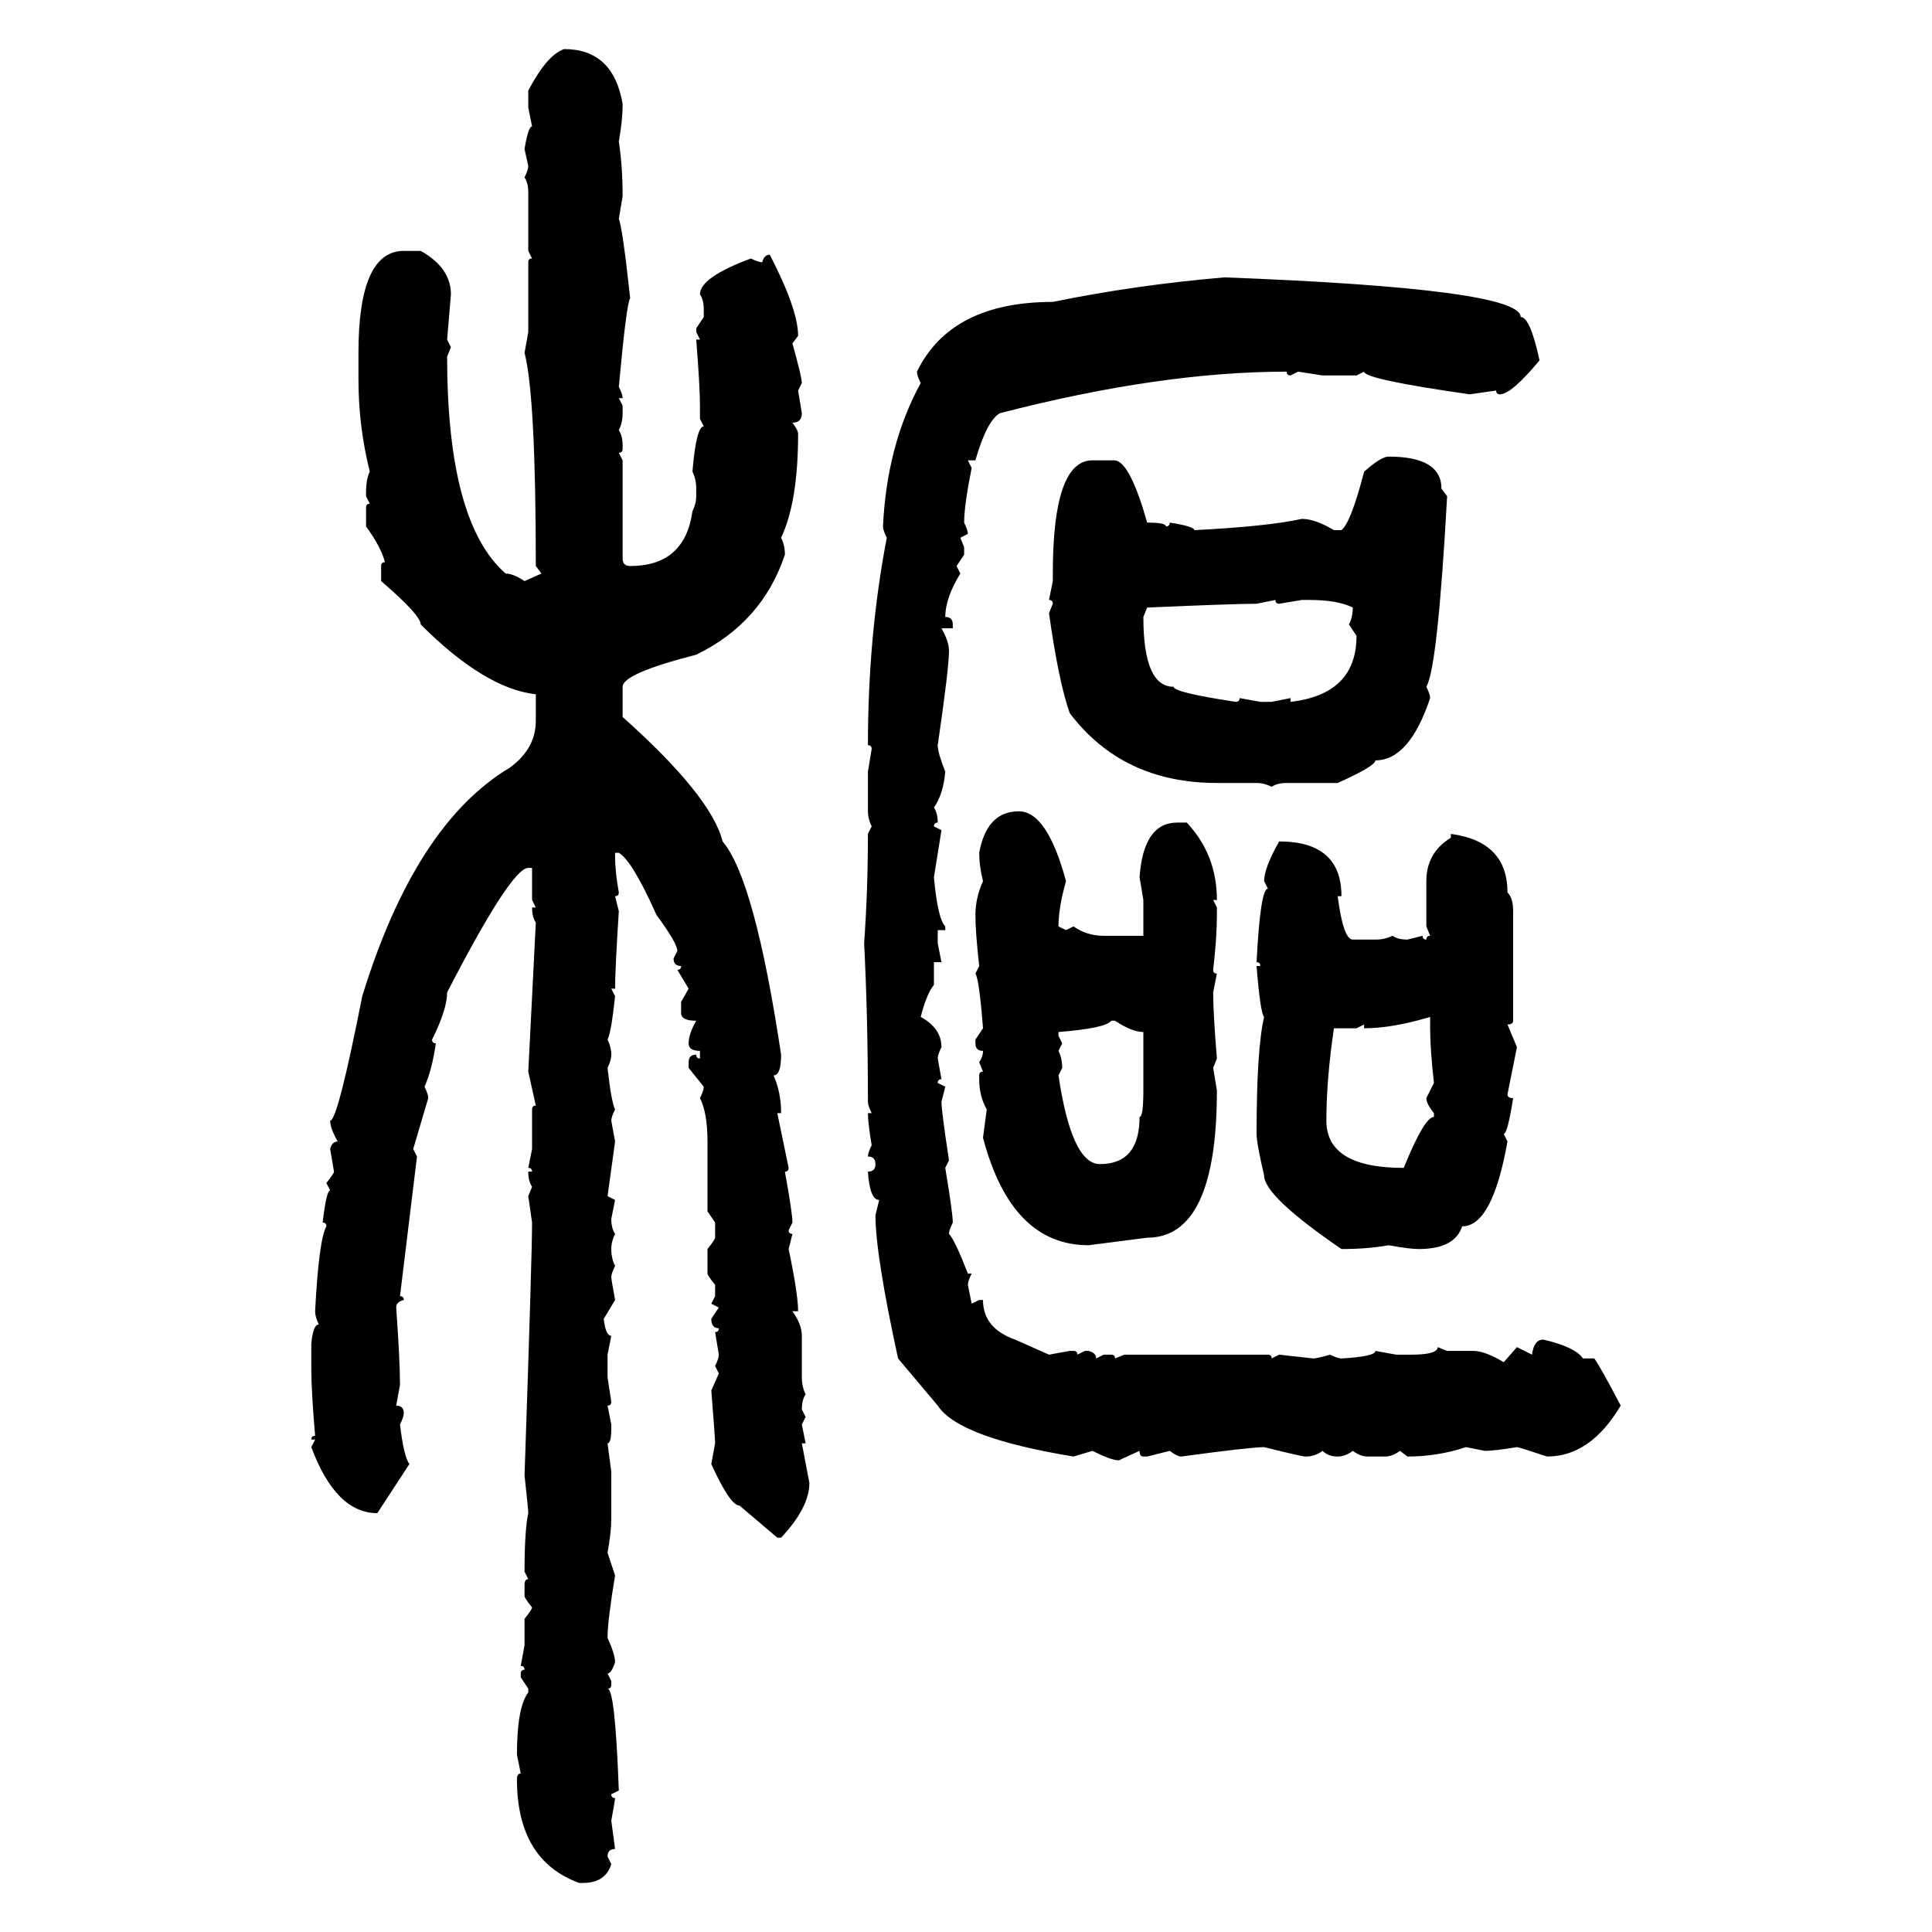 <svg xmlns="http://www.w3.org/2000/svg" xmlns:xlink="http://www.w3.org/1999/xlink" width="300" height="300"><path d="M87.60 7.62L87.60 7.62Q95.21 7.62 96.68 16.11L96.68 16.11Q96.68 18.75 96.09 21.97L96.09 21.97Q96.68 25.78 96.68 30.47L96.68 30.47L96.09 33.98Q96.68 35.45 97.85 46.29L97.85 46.29Q97.27 47.17 96.09 60.06L96.09 60.06Q96.68 61.23 96.68 61.82L96.68 61.82L96.09 61.82L96.68 62.99L96.68 64.16Q96.68 65.63 96.09 66.80L96.09 66.80Q96.68 67.68 96.68 69.14L96.68 69.14L96.68 69.73Q96.68 70.31 96.09 70.31L96.09 70.31L96.68 71.48L96.68 86.72Q96.68 87.89 97.85 87.89L97.85 87.89Q106.35 87.89 107.52 79.39L107.52 79.39Q108.11 78.22 108.11 77.05L108.11 77.05L108.11 75.88Q108.11 74.41 107.52 73.24L107.52 73.24Q108.11 66.21 109.28 66.21L109.28 66.21L108.69 65.04L108.69 62.99Q108.69 60.06 108.11 52.73L108.11 52.73L108.69 52.73L108.11 51.56L108.11 50.98L109.28 49.22L109.28 48.05Q109.28 46.58 108.69 45.70L108.69 45.70Q108.69 43.07 116.60 40.14L116.60 40.14Q117.77 40.72 118.36 40.72L118.36 40.72Q118.65 39.55 119.53 39.55L119.53 39.55Q123.93 48.05 123.93 52.15L123.93 52.15L123.05 53.32Q124.51 58.59 124.51 59.47L124.51 59.47L123.93 60.64L124.51 64.16Q124.51 65.63 123.05 65.63L123.05 65.63Q123.93 66.80 123.93 67.38L123.93 67.38Q123.93 77.93 121.29 83.50L121.29 83.50Q121.88 84.67 121.88 86.13L121.88 86.13Q118.36 96.68 108.11 101.66L108.11 101.66Q96.68 104.59 96.68 106.64L96.68 106.64L96.68 111.33Q110.45 123.63 112.21 130.66L112.21 130.66Q117.19 136.52 121.29 163.77L121.29 163.77Q121.29 166.99 120.12 166.99L120.12 166.99Q121.29 169.63 121.29 172.85L121.29 172.85L120.70 172.85L122.46 181.35Q122.46 181.93 121.88 181.93L121.88 181.93Q123.05 188.38 123.05 189.84L123.05 189.84L122.46 191.02Q122.46 191.60 123.05 191.60L123.05 191.60L122.46 193.95Q123.93 200.98 123.93 203.61L123.93 203.61L123.05 203.61Q124.51 205.66 124.51 207.42L124.51 207.42L124.51 213.87Q124.51 215.33 125.10 216.50L125.10 216.50Q124.51 217.38 124.51 218.85L124.51 218.85L125.10 220.02L124.51 221.19L125.10 224.12L124.51 224.12L125.68 230.27Q125.68 234.08 121.29 238.77L121.29 238.77L120.70 238.77L114.84 233.79Q113.38 233.79 110.45 227.34L110.45 227.34L111.04 224.12Q111.04 223.24 110.45 215.92L110.45 215.92L111.62 213.28L111.04 212.11Q111.62 210.94 111.62 210.35L111.62 210.35L111.04 206.84Q111.62 206.84 111.62 206.25L111.62 206.25Q110.45 206.25 110.45 204.79L110.45 204.79L111.62 203.03L110.45 202.44L111.04 201.27L111.04 199.51Q109.86 198.05 109.86 197.75L109.86 197.75L109.86 193.95Q111.04 192.48 111.04 192.19L111.04 192.19L111.04 189.84L109.86 188.09L109.86 177.25Q109.86 172.85 108.69 170.51L108.69 170.51Q109.28 169.34 109.28 168.75L109.28 168.75L106.93 165.82L106.93 164.94Q106.93 163.77 108.11 163.77L108.11 163.77Q108.11 164.36 108.69 164.36L108.69 164.36L108.69 163.18Q106.93 163.18 106.93 162.01L106.93 162.01Q106.93 160.55 108.11 158.50L108.11 158.50Q105.76 158.50 105.76 157.32L105.76 157.32L105.76 155.57L106.93 153.52L105.18 150.59Q105.76 150.59 105.76 150L105.76 150Q104.59 150 104.59 148.83L104.59 148.83L105.18 147.66Q105.18 146.48 101.95 142.09L101.95 142.09Q98.14 133.59 96.09 132.42L96.09 132.42L95.51 132.42L95.51 133.01Q95.51 135.35 96.09 138.57L96.09 138.57Q96.09 139.16 95.51 139.16L95.51 139.16L96.09 141.50Q95.51 150.59 95.51 153.52L95.51 153.52L94.92 153.52L95.51 154.69Q94.92 160.25 94.34 161.43L94.34 161.43Q94.92 162.60 94.92 163.77L94.92 163.77Q94.92 164.65 94.34 165.82L94.34 165.82Q94.92 171.09 95.51 172.27L95.51 172.27Q94.92 173.44 94.92 174.02L94.92 174.02L95.51 177.25L94.34 185.74L95.51 186.33L94.92 189.26Q94.92 190.72 95.51 191.60L95.51 191.60Q94.92 192.77 94.92 193.95L94.92 193.95Q94.92 195.41 95.51 196.58L95.51 196.58Q94.92 197.75 94.92 198.34L94.92 198.34Q94.92 198.63 95.51 201.86L95.51 201.86L93.75 204.79Q94.04 207.42 94.92 207.42L94.92 207.42L94.34 210.35L94.34 213.87L94.92 217.68Q94.92 218.26 94.34 218.26L94.34 218.26L94.92 221.19L94.92 221.78Q94.92 224.12 94.34 224.12L94.34 224.12L94.92 228.52L94.92 235.84Q94.92 237.89 94.34 241.11L94.34 241.11L95.51 244.63Q94.34 251.66 94.34 254.30L94.34 254.30Q95.51 256.93 95.51 258.11L95.51 258.11Q94.92 259.86 94.34 259.86L94.34 259.86L94.92 261.04L94.92 261.62Q94.92 262.21 94.34 262.21L94.34 262.21Q95.51 262.21 96.09 278.03L96.09 278.03L94.92 278.61Q94.92 279.20 95.51 279.20L95.51 279.20Q95.51 279.49 94.92 282.71L94.92 282.71L95.51 287.11Q94.34 287.11 94.34 288.28L94.34 288.28L94.92 289.45Q94.04 292.38 90.53 292.38L90.53 292.38L89.94 292.38Q80.27 288.87 80.27 276.27L80.27 276.27Q80.27 275.39 80.86 275.39L80.86 275.39L80.27 272.46Q80.27 265.14 82.03 262.79L82.03 262.79L82.03 262.21L80.86 260.45L80.86 259.86Q80.86 259.28 81.45 259.28L81.45 259.28Q81.45 258.69 80.86 258.69L80.86 258.69L81.45 255.47L81.45 251.37Q82.62 249.90 82.62 249.61L82.62 249.61Q81.45 248.14 81.45 247.85L81.45 247.85L81.45 246.09Q81.45 245.21 82.03 245.21L82.03 245.21L81.45 244.04Q81.45 237.60 82.03 234.96L82.03 234.96Q82.03 234.38 81.45 229.10L81.45 229.10Q82.62 194.82 82.62 189.84L82.62 189.84L82.03 185.74L82.62 184.28Q82.03 183.40 82.03 181.93L82.03 181.93L82.62 181.93Q82.62 181.35 82.03 181.35L82.03 181.35L82.62 178.42L82.62 172.27Q82.62 171.68 83.20 171.68L83.20 171.68L82.03 166.41L83.20 143.26Q82.62 142.38 82.62 140.92L82.62 140.92L83.20 140.92L82.62 139.75L82.62 134.77L82.03 134.77Q79.39 134.77 69.43 154.10L69.43 154.10Q69.43 156.74 67.09 161.43L67.09 161.43Q67.09 162.01 67.68 162.01L67.68 162.01Q67.09 166.11 65.92 168.75L65.92 168.75Q66.50 169.92 66.50 170.51L66.50 170.51L64.16 178.42L64.75 179.59L62.11 201.27Q62.70 201.27 62.70 201.86L62.70 201.86Q61.52 202.15 61.52 203.03L61.52 203.03Q62.11 211.23 62.11 215.04L62.11 215.04L61.52 218.26Q62.70 218.26 62.70 219.43L62.70 219.43Q62.70 220.02 62.11 221.19L62.11 221.19Q62.70 226.17 63.57 227.34L63.57 227.34L58.59 234.96Q52.15 234.96 48.34 224.71L48.34 224.71L48.93 223.54L48.34 223.54Q48.34 222.95 48.93 222.95L48.93 222.95Q48.34 215.92 48.34 212.70L48.34 212.70L48.34 208.59Q48.63 205.66 49.51 205.66L49.51 205.66Q48.93 204.49 48.93 203.61L48.93 203.61Q49.51 192.48 50.68 190.43L50.68 190.43Q50.68 189.84 50.10 189.84L50.10 189.84Q50.68 184.86 51.27 184.86L51.27 184.86L50.68 183.69Q51.86 182.23 51.86 181.93L51.86 181.93L51.27 178.42Q51.56 177.25 52.44 177.25L52.44 177.25Q51.27 175.20 51.27 174.02L51.27 174.02Q52.44 174.02 56.25 154.69L56.25 154.69Q64.45 128.03 79.10 119.24L79.10 119.24Q83.20 116.31 83.20 111.91L83.20 111.91L83.20 107.81Q75.29 106.93 65.33 96.97L65.33 96.97Q65.33 95.51 59.18 90.23L59.18 90.23L59.18 87.89Q59.18 87.30 59.77 87.30L59.77 87.30Q59.18 84.96 56.84 81.74L56.84 81.74L56.84 78.81Q56.84 78.22 57.42 78.22L57.42 78.22L56.84 77.05L56.84 76.46Q56.84 74.41 57.42 73.24L57.42 73.24Q55.66 66.21 55.66 58.89L55.66 58.89L55.66 54.79Q55.66 38.96 62.70 38.96L62.70 38.96L65.33 38.96Q70.02 41.60 70.02 45.70L70.02 45.70L69.43 52.73L70.02 53.91L69.43 55.37Q69.43 81.15 78.52 89.06L78.52 89.06Q79.69 89.06 81.45 90.23L81.45 90.23L84.08 89.06L83.20 87.89Q83.20 61.52 81.45 54.79L81.45 54.79L82.03 51.56L82.03 40.72Q82.03 40.14 82.62 40.14L82.62 40.14L82.03 38.96L82.03 29.88Q82.03 28.42 81.45 27.54L81.45 27.54Q82.03 26.37 82.03 25.78L82.03 25.78L81.45 23.14Q82.03 19.63 82.62 19.63L82.62 19.63L82.03 16.70L82.03 14.06Q84.96 8.50 87.60 7.62ZM190.14 43.07L190.14 43.07Q236.13 44.82 236.13 49.22L236.13 49.22Q237.60 49.22 239.06 55.96L239.06 55.96Q234.67 61.23 232.91 61.23L232.91 61.23Q232.32 61.23 232.32 60.64L232.32 60.64L228.22 61.23Q211.82 58.89 211.82 57.71L211.82 57.71L210.64 58.30L205.37 58.30L201.56 57.71L200.39 58.30Q199.80 58.30 199.80 57.71L199.80 57.71Q180.18 57.71 155.27 64.16L155.27 64.16Q153.22 65.33 151.46 71.48L151.46 71.48L150.29 71.48L150.88 72.66Q149.71 78.52 149.71 81.15L149.71 81.15Q150.29 82.32 150.29 82.91L150.29 82.91L149.12 83.50L149.71 84.96L149.71 86.13L148.54 87.89L149.12 89.06Q146.78 92.87 146.78 95.80L146.78 95.80Q147.95 95.80 147.95 96.97L147.95 96.97L147.95 97.56L146.19 97.56Q147.36 99.61 147.36 101.07L147.36 101.07Q147.36 103.71 145.61 115.72L145.61 115.72Q145.61 116.89 146.78 119.82L146.78 119.82Q146.48 123.34 145.02 125.39L145.02 125.39Q145.61 126.27 145.61 127.73L145.61 127.73Q145.02 127.73 145.02 128.32L145.02 128.32L146.19 128.91L145.02 136.23Q145.61 142.68 146.78 143.85L146.78 143.85L146.78 144.43L145.61 144.43L145.61 146.48L146.19 149.41L145.02 149.41L145.02 152.93Q143.85 154.39 142.97 157.91L142.97 157.91Q146.19 159.67 146.19 162.60L146.19 162.60Q145.61 163.77 145.61 164.36L145.61 164.36L146.19 167.58Q145.61 167.58 145.61 168.16L145.61 168.16L146.78 168.75L146.19 171.09Q146.19 172.56 147.36 180.18L147.36 180.18L146.78 181.35Q147.95 188.38 147.95 189.84L147.95 189.84Q147.36 191.02 147.36 191.60L147.36 191.60Q148.24 192.48 150.29 197.75L150.29 197.75L150.88 197.75Q150.29 198.93 150.29 199.51L150.29 199.51L150.88 202.44L152.05 201.86L152.64 201.86Q152.64 206.25 157.62 208.01L157.62 208.01L162.89 210.35L166.11 209.77L166.70 209.77Q167.29 209.77 167.29 210.35L167.29 210.35L168.46 209.77L169.04 209.77Q170.21 210.06 170.21 210.94L170.21 210.94L171.39 210.35L172.56 210.35Q173.14 210.35 173.14 210.94L173.14 210.94L174.61 210.35L196.88 210.35Q197.46 210.35 197.46 210.94L197.46 210.94L198.63 210.35L203.91 210.94Q204.49 210.94 206.54 210.35L206.54 210.35Q207.71 210.94 208.30 210.94L208.30 210.94Q213.57 210.64 213.57 209.77L213.57 209.77L216.80 210.35L219.14 210.35Q223.24 210.35 223.24 209.18L223.24 209.18L224.71 209.77L228.81 209.77Q230.57 209.77 233.50 211.52L233.50 211.52L235.55 209.18L237.89 210.35Q238.18 208.01 239.65 208.01L239.65 208.01Q244.63 209.18 245.80 210.94L245.80 210.94L247.56 210.94Q248.44 212.11 251.66 218.26L251.66 218.26Q246.97 226.17 240.23 226.17L240.23 226.17Q235.84 224.71 235.55 224.71L235.55 224.71Q232.03 225.29 230.57 225.29L230.57 225.29L227.64 224.71Q223.24 226.17 218.55 226.17L218.55 226.17L217.38 225.29Q216.21 226.17 215.04 226.17L215.04 226.17L212.40 226.17Q211.23 226.17 210.06 225.29L210.06 225.29Q208.89 226.17 207.71 226.17L207.71 226.17Q206.25 226.17 205.37 225.29L205.37 225.29Q204.20 226.17 202.73 226.17L202.73 226.17Q202.15 226.17 196.29 224.71L196.29 224.71Q194.24 224.71 183.40 226.17L183.40 226.17Q182.81 226.17 181.64 225.29L181.64 225.29L178.13 226.17L177.54 226.17Q176.95 226.17 176.95 225.29L176.95 225.29L173.73 226.76Q172.56 226.76 169.63 225.29L169.63 225.29L166.70 226.17Q148.83 223.24 145.61 218.26L145.61 218.26L139.45 210.94Q135.94 194.82 135.94 188.67L135.94 188.67L136.52 186.33Q135.06 186.33 134.77 181.93L134.77 181.93Q135.94 181.93 135.94 180.76L135.94 180.76Q135.94 179.59 134.77 179.59L134.77 179.59Q134.77 179.00 135.35 177.83L135.35 177.83Q134.77 174.32 134.77 172.85L134.77 172.85L135.35 172.85Q134.77 171.68 134.77 171.09L134.77 171.09Q134.77 157.91 134.18 146.48L134.18 146.48Q134.77 138.28 134.77 129.49L134.77 129.49L135.35 128.32Q134.77 127.15 134.77 125.98L134.77 125.98L134.77 119.82L135.35 116.31Q135.35 115.72 134.77 115.72L134.77 115.72Q134.77 98.73 137.70 83.50L137.70 83.50Q137.11 82.32 137.11 81.74L137.11 81.74Q137.70 69.14 142.97 59.47L142.97 59.47Q142.38 58.30 142.38 57.71L142.38 57.71Q147.66 46.88 163.48 46.88L163.48 46.88Q176.37 44.24 190.14 43.07ZM215.63 70.90L215.63 70.90Q223.83 70.90 223.83 75.88L223.83 75.88L224.71 77.05Q223.24 103.71 221.48 106.64L221.48 106.64Q222.07 107.81 222.07 108.40L222.07 108.40Q218.85 118.07 213.57 118.07L213.57 118.07Q213.57 118.95 207.71 121.58L207.71 121.58L199.80 121.58Q198.34 121.58 197.46 122.17L197.46 122.17Q196.29 121.58 195.12 121.58L195.12 121.58L188.96 121.58Q174.32 121.58 166.11 110.74L166.11 110.74Q164.36 105.76 162.89 95.21L162.89 95.21L163.48 93.75Q163.48 93.16 162.89 93.16L162.89 93.16L163.48 90.23L163.48 89.06Q163.48 71.48 169.63 71.48L169.63 71.48L173.14 71.48Q175.49 71.78 178.13 81.15L178.13 81.15Q181.05 81.15 181.05 81.74L181.05 81.74Q181.64 81.74 181.64 81.15L181.64 81.15Q185.45 81.74 185.45 82.32L185.45 82.32Q196.88 81.74 202.15 80.57L202.15 80.57Q204.20 80.57 207.13 82.32L207.13 82.32L208.30 82.32Q209.77 81.15 211.82 73.24L211.82 73.24Q214.45 70.90 215.63 70.90ZM198.05 93.16L195.12 93.75Q191.60 93.75 178.13 94.34L178.13 94.34L177.54 95.80Q177.54 106.64 182.23 106.64L182.23 106.64Q182.23 107.52 191.89 108.98L191.89 108.98Q192.48 108.98 192.48 108.40L192.48 108.40L195.70 108.98L197.46 108.98L200.39 108.40L200.39 108.98Q210.64 107.81 210.64 98.73L210.64 98.73L209.47 96.97Q210.06 95.80 210.06 94.34L210.06 94.34Q207.71 93.16 203.32 93.16L203.32 93.16L202.15 93.16L198.63 93.75Q198.05 93.75 198.05 93.16L198.05 93.16ZM158.20 125.98L158.20 125.98Q162.60 125.98 165.53 136.82L165.53 136.82Q164.36 140.92 164.36 143.85L164.36 143.85L165.53 144.43L166.70 143.85Q168.75 145.31 171.39 145.31L171.39 145.31L177.54 145.31L177.54 139.75L176.95 136.23Q177.54 127.73 182.81 127.73L182.81 127.73L184.28 127.73Q188.96 132.71 188.96 139.75L188.96 139.75L188.38 139.75L188.96 140.92L188.96 142.09Q188.96 145.61 188.38 150.59L188.38 150.59Q188.38 151.17 188.96 151.17L188.96 151.17L188.38 154.10Q188.38 157.32 188.96 164.36L188.96 164.36L188.38 165.82L188.96 169.34Q188.96 192.19 178.13 192.19L178.13 192.19L169.04 193.36Q157.03 193.36 152.64 176.66L152.64 176.66L153.22 172.27Q152.05 170.21 152.05 167.58L152.05 167.58L152.05 166.99Q152.05 166.41 152.64 166.41L152.64 166.41L152.05 164.94Q152.64 164.06 152.64 163.18L152.64 163.18Q151.46 163.18 151.46 162.01L151.46 162.01L151.46 161.43L152.64 159.67Q152.05 152.05 151.46 151.17L151.46 151.17L152.05 150Q151.46 144.73 151.46 142.09L151.46 142.09Q151.46 139.45 152.64 136.82L152.64 136.82Q152.05 134.47 152.05 132.42L152.05 132.42Q153.22 125.98 158.20 125.98ZM225.29 130.08L225.29 129.49Q234.08 130.66 234.08 138.57L234.08 138.57Q234.96 139.45 234.96 141.50L234.96 141.50L234.96 158.50Q234.96 159.08 234.08 159.08L234.08 159.08L235.55 162.60L234.08 169.92Q234.08 170.51 234.96 170.51L234.96 170.51Q234.08 176.07 233.50 176.07L233.50 176.07L234.08 177.25Q231.74 190.43 227.05 190.43L227.05 190.43Q225.88 193.95 220.31 193.95L220.31 193.95Q218.85 193.95 215.63 193.36L215.63 193.36Q212.40 193.95 208.30 193.95L208.30 193.95Q196.29 185.74 196.29 182.52L196.29 182.52Q195.12 177.54 195.12 176.07L195.12 176.07Q195.12 162.89 196.29 157.91L196.29 157.91Q195.70 157.32 195.12 150L195.12 150L195.70 150Q195.70 149.41 195.12 149.41L195.12 149.41Q195.70 137.99 196.88 137.99L196.88 137.99L196.29 136.82Q196.29 134.77 198.63 130.66L198.63 130.66Q208.30 130.66 208.30 139.16L208.30 139.16L207.71 139.16Q208.59 145.90 210.06 145.90L210.06 145.90L213.57 145.90Q215.04 145.90 216.21 145.31L216.21 145.31Q217.09 145.90 218.55 145.90L218.55 145.90L220.90 145.31Q220.90 145.90 221.48 145.90L221.48 145.90Q221.48 145.31 222.07 145.31L222.07 145.31L221.48 143.85L221.48 136.82Q221.48 132.42 225.29 130.08L225.29 130.08ZM211.82 159.67L211.82 159.67L211.82 159.08L210.64 159.67L207.13 159.67Q205.96 167.58 205.96 174.02L205.96 174.02Q205.96 181.35 217.97 181.35L217.97 181.35Q221.19 173.44 222.66 173.44L222.66 173.44L222.66 172.85Q221.48 171.39 221.48 170.51L221.48 170.51L222.66 168.16Q222.07 162.89 222.07 159.67L222.07 159.67L222.07 157.91Q216.21 159.67 211.82 159.67ZM164.36 160.25L164.36 160.84L164.94 162.01L164.36 163.18Q164.94 164.36 164.94 165.82L164.94 165.82L164.36 166.99Q166.41 180.76 170.80 180.76L170.80 180.76Q176.95 180.76 176.95 173.44L176.95 173.44Q177.54 173.44 177.54 169.34L177.54 169.34L177.54 160.25Q175.78 160.25 173.14 158.50L173.14 158.50L172.56 158.50Q171.68 159.67 164.36 160.25L164.36 160.25Z"/></svg>